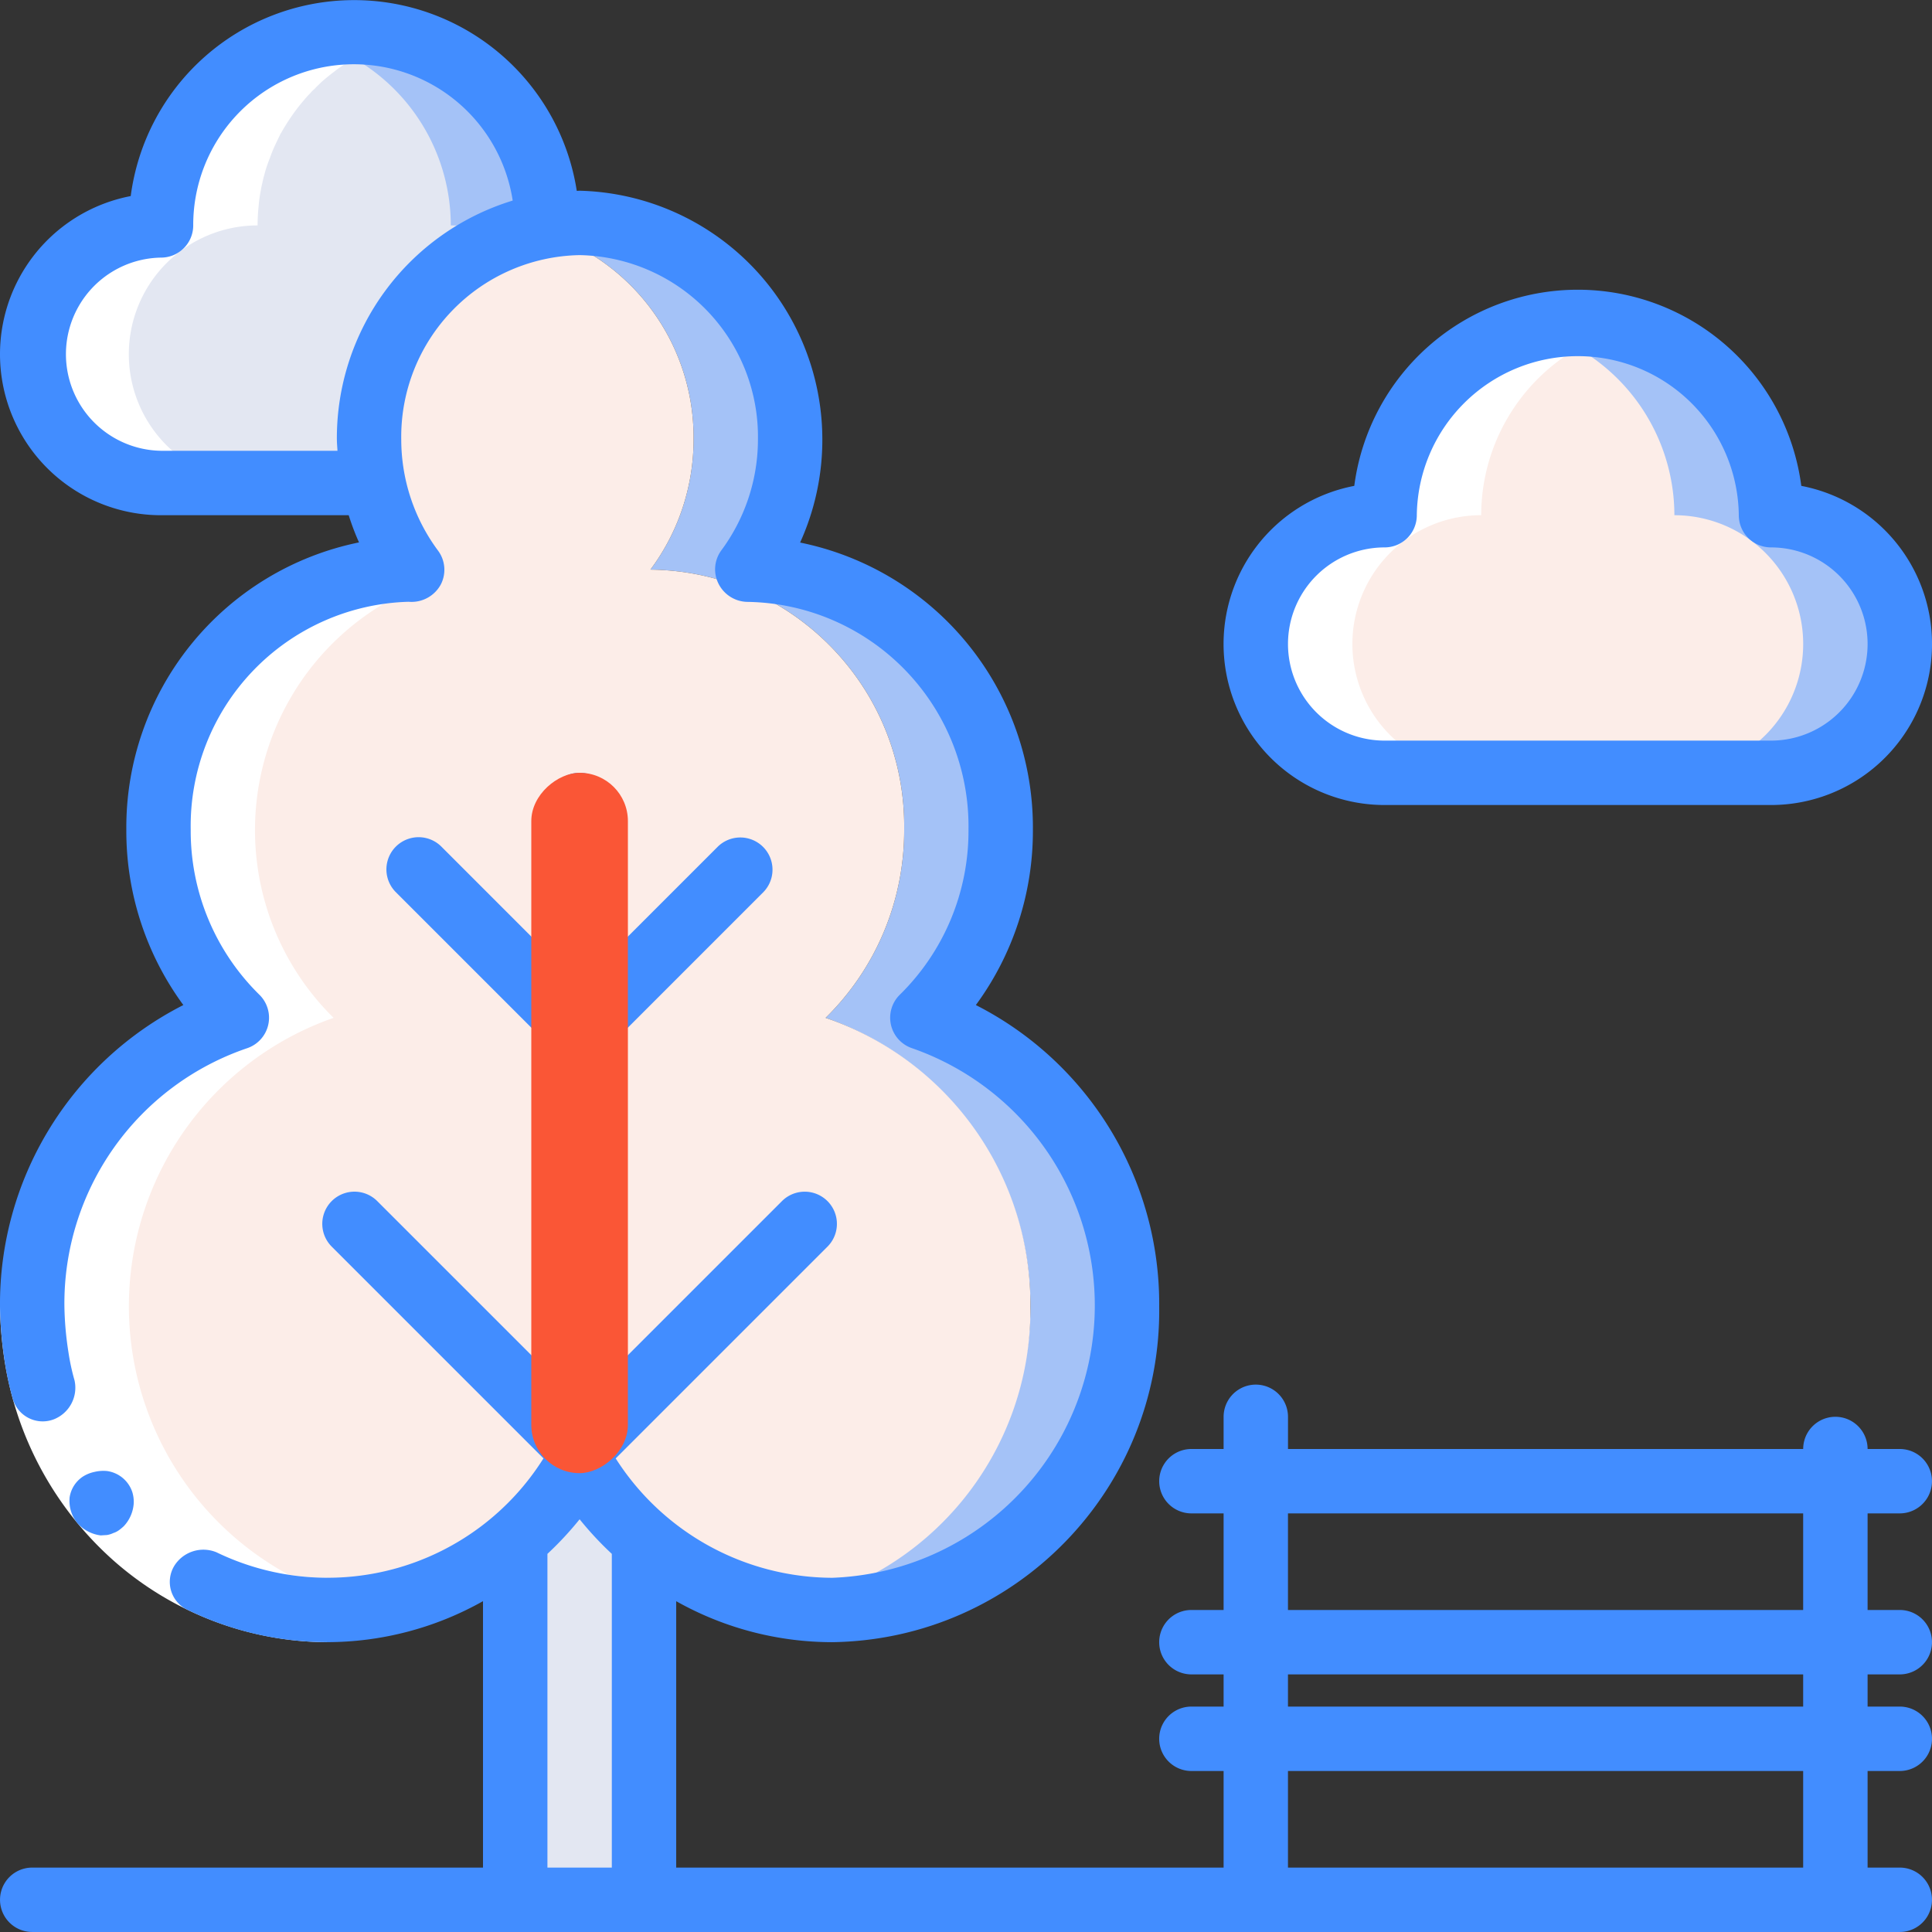 <?xml version="1.0" encoding="UTF-8"?>
<svg xmlns="http://www.w3.org/2000/svg" width="80" height="80" fill="none" viewBox="0 0 80 80">
    <rect x="0" y="0" width="80" height="80" fill="#333333" stroke="none"/>
    <path fill="#BDC3C7" d="M22.733 9.334l-.773 1.146L15.467 20h-8.8a5.333 5.333 0 0 1 0-10.666c0-.259.013-.517.04-.774.018-.228.05-.455.093-.68.016-.107.038-.214.067-.32.027-.16.08-.32.12-.48.053-.186.12-.36.187-.533.053-.146.107-.293.173-.44.093-.2.187-.4.28-.586.013-.014.027-.027.027-.04A8.713 8.713 0 0 1 8.76 3.947l.08-.08c.056-.068.118-.131.187-.186.093-.107.187-.187.28-.28.133-.12.267-.227.4-.334l.173-.133a5.18 5.18 0 0 1 .4-.28 5.658 5.658 0 0 1 1.147-.627l.6-.24c.213-.066.427-.133.64-.186l.48-.12c.267-.054.52-.08.787-.107.243-.027.488-.04.733-.04a8.006 8.006 0 0 1 8 8h.066z"/>
    <path fill="#A4C2F7" d="M22.733 9.334l-.773 1.146L15.467 20h-8.8a5.333 5.333 0 0 1 0-10.666c0-.259.013-.517.04-.774.018-.228.05-.455.093-.68.016-.107.038-.214.067-.32.027-.16.08-.32.12-.48.053-.186.12-.36.187-.533.053-.146.107-.293.173-.44.093-.2.187-.4.28-.586.013-.014.027-.027.027-.04A8.713 8.713 0 0 1 8.76 3.947l.08-.08c.056-.068.118-.131.187-.186.093-.107.187-.187.28-.28.133-.12.267-.227.4-.334l.173-.133a5.18 5.18 0 0 1 .4-.28c.366-.237.75-.447 1.147-.627l.6-.24c.213-.066.427-.133.64-.186l.48-.12c.267-.054.52-.08.787-.107.243-.027.488-.04.733-.04a8.006 8.006 0 0 1 8 8h.066z"/>
    <path fill="#E3E7F2" d="M21.96 10.48L15.467 20h-8.8a5.333 5.333 0 0 1 0-10.666c0-.258.013-.517.04-.773.018-.229.05-.456.093-.68.016-.108.038-.215.067-.32.027-.16.08-.32.12-.48.053-.187.12-.36.187-.534.053-.146.107-.293.173-.44.093-.2.187-.4.28-.586.013-.013.027-.027.027-.04A8.715 8.715 0 0 1 8.76 3.948l.08-.08c.056-.07.118-.132.187-.187.093-.107.187-.187.28-.28.133-.12.267-.227.4-.333l.173-.134a5.18 5.18 0 0 1 .4-.28c.366-.237.75-.447 1.147-.626l.6-.24c.213-.067.427-.134.64-.187a7.998 7.998 0 0 1 6 7.733 5.278 5.278 0 0 1 3.293 1.146zM26.667 53.333h-5.334v25.333h5.334V53.333z"/>
    <path fill="#A4C2F7" d="M38.187 42.147a10.87 10.87 0 0 0 3.253-7.787c.08-5.863-4.604-10.684-10.467-10.773h-.04A9.006 9.006 0 0 0 32.72 18.2 8.857 8.857 0 0 0 24 9.227a7.618 7.618 0 0 0-2 .253 8.904 8.904 0 0 1 6.72 8.72c0 1.941-.626 3.83-1.787 5.387h.04c5.863.09 10.547 4.91 10.467 10.773a10.87 10.87 0 0 1-3.253 7.787 12.645 12.645 0 0 1-1.72 24.346c.66.118 1.33.177 2 .173 6.835-.103 12.295-5.724 12.2-12.56a12.519 12.519 0 0 0-8.48-11.96z"/>
    <path fill="#FCEDE8" d="M42.667 54.106a12.455 12.455 0 0 1-10.2 12.387A12.17 12.17 0 0 1 24 60.546a12.639 12.639 0 0 1-2 2.587 11.935 11.935 0 0 1-8.467 3.533c-.67.003-1.34-.055-2-.173a12.645 12.645 0 0 1-1.72-24.346A10.869 10.869 0 0 1 6.56 34.36c-.08-5.863 4.604-10.684 10.467-10.773h.04A9.007 9.007 0 0 1 15.28 18.2 8.904 8.904 0 0 1 22 9.48a8.904 8.904 0 0 1 6.72 8.72c0 1.941-.626 3.83-1.787 5.387h.04c5.863.09 10.547 4.91 10.467 10.773a10.869 10.869 0 0 1-3.253 7.787 12.52 12.52 0 0 1 8.48 11.96z"/>
    <path fill="#A4C2F7" d="M78.666 26.667A5.332 5.332 0 0 1 73.333 32h-16a5.333 5.333 0 0 1 0-10.666 7.997 7.997 0 0 1 6-7.733 7.62 7.62 0 0 1 2-.267 8.006 8.006 0 0 1 8 8 5.331 5.331 0 0 1 5.333 5.333z"/>
    <path fill="#FCEDE8" d="M74.666 26.667A5.333 5.333 0 0 1 69.333 32h-12a5.333 5.333 0 0 1 0-10.666 7.997 7.997 0 0 1 6-7.733 7.997 7.997 0 0 1 6 7.733 5.331 5.331 0 0 1 5.333 5.333z"/>
    <path fill="#fff" d="M1.334 14.667a5.331 5.331 0 0 1 5.333-5.333c0-.259.013-.517.04-.774.018-.228.05-.455.093-.68.016-.108.039-.214.067-.32.027-.16.08-.32.12-.48.053-.186.12-.36.187-.533.053-.147.107-.293.173-.44.093-.2.187-.4.28-.587.013-.013.027-.026.027-.04A8.714 8.714 0 0 1 8.76 3.947l.08-.08c.056-.069.118-.131.187-.187.093-.106.187-.186.28-.28.133-.12.267-.226.4-.333l.173-.133c.12-.093.254-.187.4-.28a5.655 5.655 0 0 1 1.147-.627l.6-.24c.213-.067.427-.133.64-.187l.48-.12c.267-.053.52-.08.787-.106a6.57 6.57 0 0 1 .733-.04c.676 0 1.348.09 2 .266-.213.054-.427.12-.64.187l-.6.24c-.405.164-.79.374-1.146.627-.147.093-.28.187-.4.28-.054.04-.12.093-.174.133-.133.107-.267.213-.4.333-.093.094-.186.174-.28.28a1.228 1.228 0 0 0-.186.187l-.08.08c-.134.147-.254.293-.374.44-.271.346-.517.711-.733 1.093 0 .014-.013.027-.027.04-.093.187-.187.387-.28.587a5.98 5.98 0 0 0-.173.44 6.319 6.319 0 0 0-.187.533c-.04.16-.093.32-.12.48-.028.106-.05.212-.067.32a5.943 5.943 0 0 0-.093.68c-.027.257-.04.515-.04.774a5.333 5.333 0 0 0 0 10.666h-4a5.332 5.332 0 0 1-5.333-5.333zM17.333 24.278a10.91 10.91 0 0 0-3.52 17.869 12.65 12.65 0 0 0 1.694 24.346 10.66 10.66 0 0 1-1.973.173c-.67.003-1.34-.055-2-.173a12.646 12.646 0 0 1-1.72-24.346A10.869 10.869 0 0 1 6.56 34.36c-.08-5.863 4.604-10.684 10.467-10.773h.04l.266.691zM67.333 13.6a7.997 7.997 0 0 0-6 7.733 5.333 5.333 0 1 0 0 10.667h-4a5.333 5.333 0 0 1 0-10.667 7.997 7.997 0 0 1 6-7.733 7.632 7.632 0 0 1 4 0z"/>
    <path fill="#fff" d="M13.539 68a13.467 13.467 0 0 1-8.804-3.351 13.916 13.916 0 0 1-4.532-8.225A16.146 16.146 0 0 1 0 54.102h2.667a13.5 13.5 0 0 0 .167 1.89 11.247 11.247 0 0 0 3.663 6.655 10.793 10.793 0 0 0 7.042 2.686V68z"/>
    <path fill="#428DFF" d="M4.43 63.562a.989.989 0 0 0 .264-.083.816.816 0 0 0 .229-.115c.072-.052.141-.11.206-.171.237-.253.38-.58.407-.925.01-.166-.01-.333-.06-.492a1.29 1.29 0 0 0-1.044-.864 1.58 1.58 0 0 0-.518.036 1.451 1.451 0 0 0-.484.196 1.259 1.259 0 0 0-.547.858c-.038.38.074.76.313 1.058.25.286.596.47.973.518l.262-.016z"/>
    <path fill="#428DFF" d="M78.666 62.666a1.333 1.333 0 1 0 0-2.666h-1.333a1.333 1.333 0 1 0-2.667 0H53.333v-1.333a1.333 1.333 0 1 0-2.666 0V60h-1.334a1.333 1.333 0 0 0 0 2.666h1.334v4h-1.334a1.333 1.333 0 1 0 0 2.667h1.334v1.333h-1.334a1.333 1.333 0 1 0 0 2.667h1.334v4H28V66.302a13.182 13.182 0 0 0 6.462 1.697c7.571-.108 13.627-6.324 13.538-13.896a13.885 13.885 0 0 0-7.592-12.486 12.17 12.17 0 0 0 2.362-7.258 12.038 12.038 0 0 0-9.639-11.893 10.313 10.313 0 0 0-9.13-14.569c-.04 0-.078.006-.118.006a9.33 9.33 0 0 0-18.47.216 6.667 6.667 0 0 0 1.254 13.215h7.772c.12.383.263.76.427 1.126a12.044 12.044 0 0 0-9.635 11.9 12.17 12.17 0 0 0 2.361 7.257A13.885 13.885 0 0 0 0 54.102c.012.778.08 1.554.203 2.322.073.485.177.965.311 1.438a1.288 1.288 0 0 0 1.702.914 1.406 1.406 0 0 0 .87-1.618 9.116 9.116 0 0 1-.252-1.166c-.1-.625-.156-1.257-.167-1.89a11.162 11.162 0 0 1 7.558-10.695 1.333 1.333 0 0 0 .517-2.216 9.5 9.5 0 0 1-2.845-6.832 9.286 9.286 0 0 1 9.023-9.441 1.377 1.377 0 0 0 1.337-.724 1.33 1.33 0 0 0-.116-1.39 7.729 7.729 0 0 1-1.526-4.598A7.525 7.525 0 0 1 24 10.564a7.525 7.525 0 0 1 7.385 7.642 7.728 7.728 0 0 1-1.526 4.597 1.325 1.325 0 0 0-.095 1.39c.236.45.702.731 1.21.73a9.297 9.297 0 0 1 9.129 9.436 9.5 9.5 0 0 1-2.845 6.832 1.333 1.333 0 0 0 .517 2.216 11.283 11.283 0 0 1-3.313 21.926 10.675 10.675 0 0 1-8.967-4.943l8.781-8.781a1.333 1.333 0 0 0-1.885-1.885l-7.057 7.057V43.218l6.275-6.276a1.333 1.333 0 0 0-1.885-1.885l-4.39 4.39v-6.114a1.333 1.333 0 1 0-2.667 0v6.115l-4.39-4.391a1.333 1.333 0 0 0-1.886 1.886l6.276 6.276V56.78l-7.058-7.057a1.333 1.333 0 0 0-1.885 1.885l8.78 8.78a10.557 10.557 0 0 1-13.54 3.889 1.42 1.42 0 0 0-1.745.558 1.28 1.28 0 0 0 .589 1.845 13.256 13.256 0 0 0 5.73 1.318A13.18 13.18 0 0 0 20 66.301v11.032H1.334a1.333 1.333 0 0 0 0 2.666h77.332a1.333 1.333 0 1 0 0-2.666h-1.333v-4h1.333a1.333 1.333 0 1 0 0-2.667h-1.333v-1.333h1.333a1.333 1.333 0 1 0 0-2.667h-1.333v-4h1.333zM13.95 18.206c0 .155.017.307.024.46H6.667a4 4 0 0 1 0-7.999 1.333 1.333 0 0 0 1.334-1.333A6.653 6.653 0 0 1 21.23 8.305a10.286 10.286 0 0 0-7.281 9.901zm8.718 59.127V64.342c.478-.445.923-.924 1.333-1.432.41.508.855.987 1.333 1.432v12.991h-2.666zm52 0H53.332v-4h21.333v4zm0-6.667H53.332v-1.333h21.333v1.333zm0-4H53.332v-4h21.333v4zM74.588 20.119a9.334 9.334 0 0 0-18.51 0 6.667 6.667 0 0 0 1.255 13.215h16a6.667 6.667 0 0 0 1.255-13.215zm-1.255 10.548h-16a4 4 0 0 1 0-8 1.333 1.333 0 0 0 1.334-1.334 6.667 6.667 0 0 1 13.333 0 1.333 1.333 0 0 0 1.333 1.334 4 4 0 1 1 0 8z"/>
    <rect width="29" height="4" x="26" y="32" fill="#FA5636" rx="2" transform="rotate(90 26 32)"/>
</svg>
